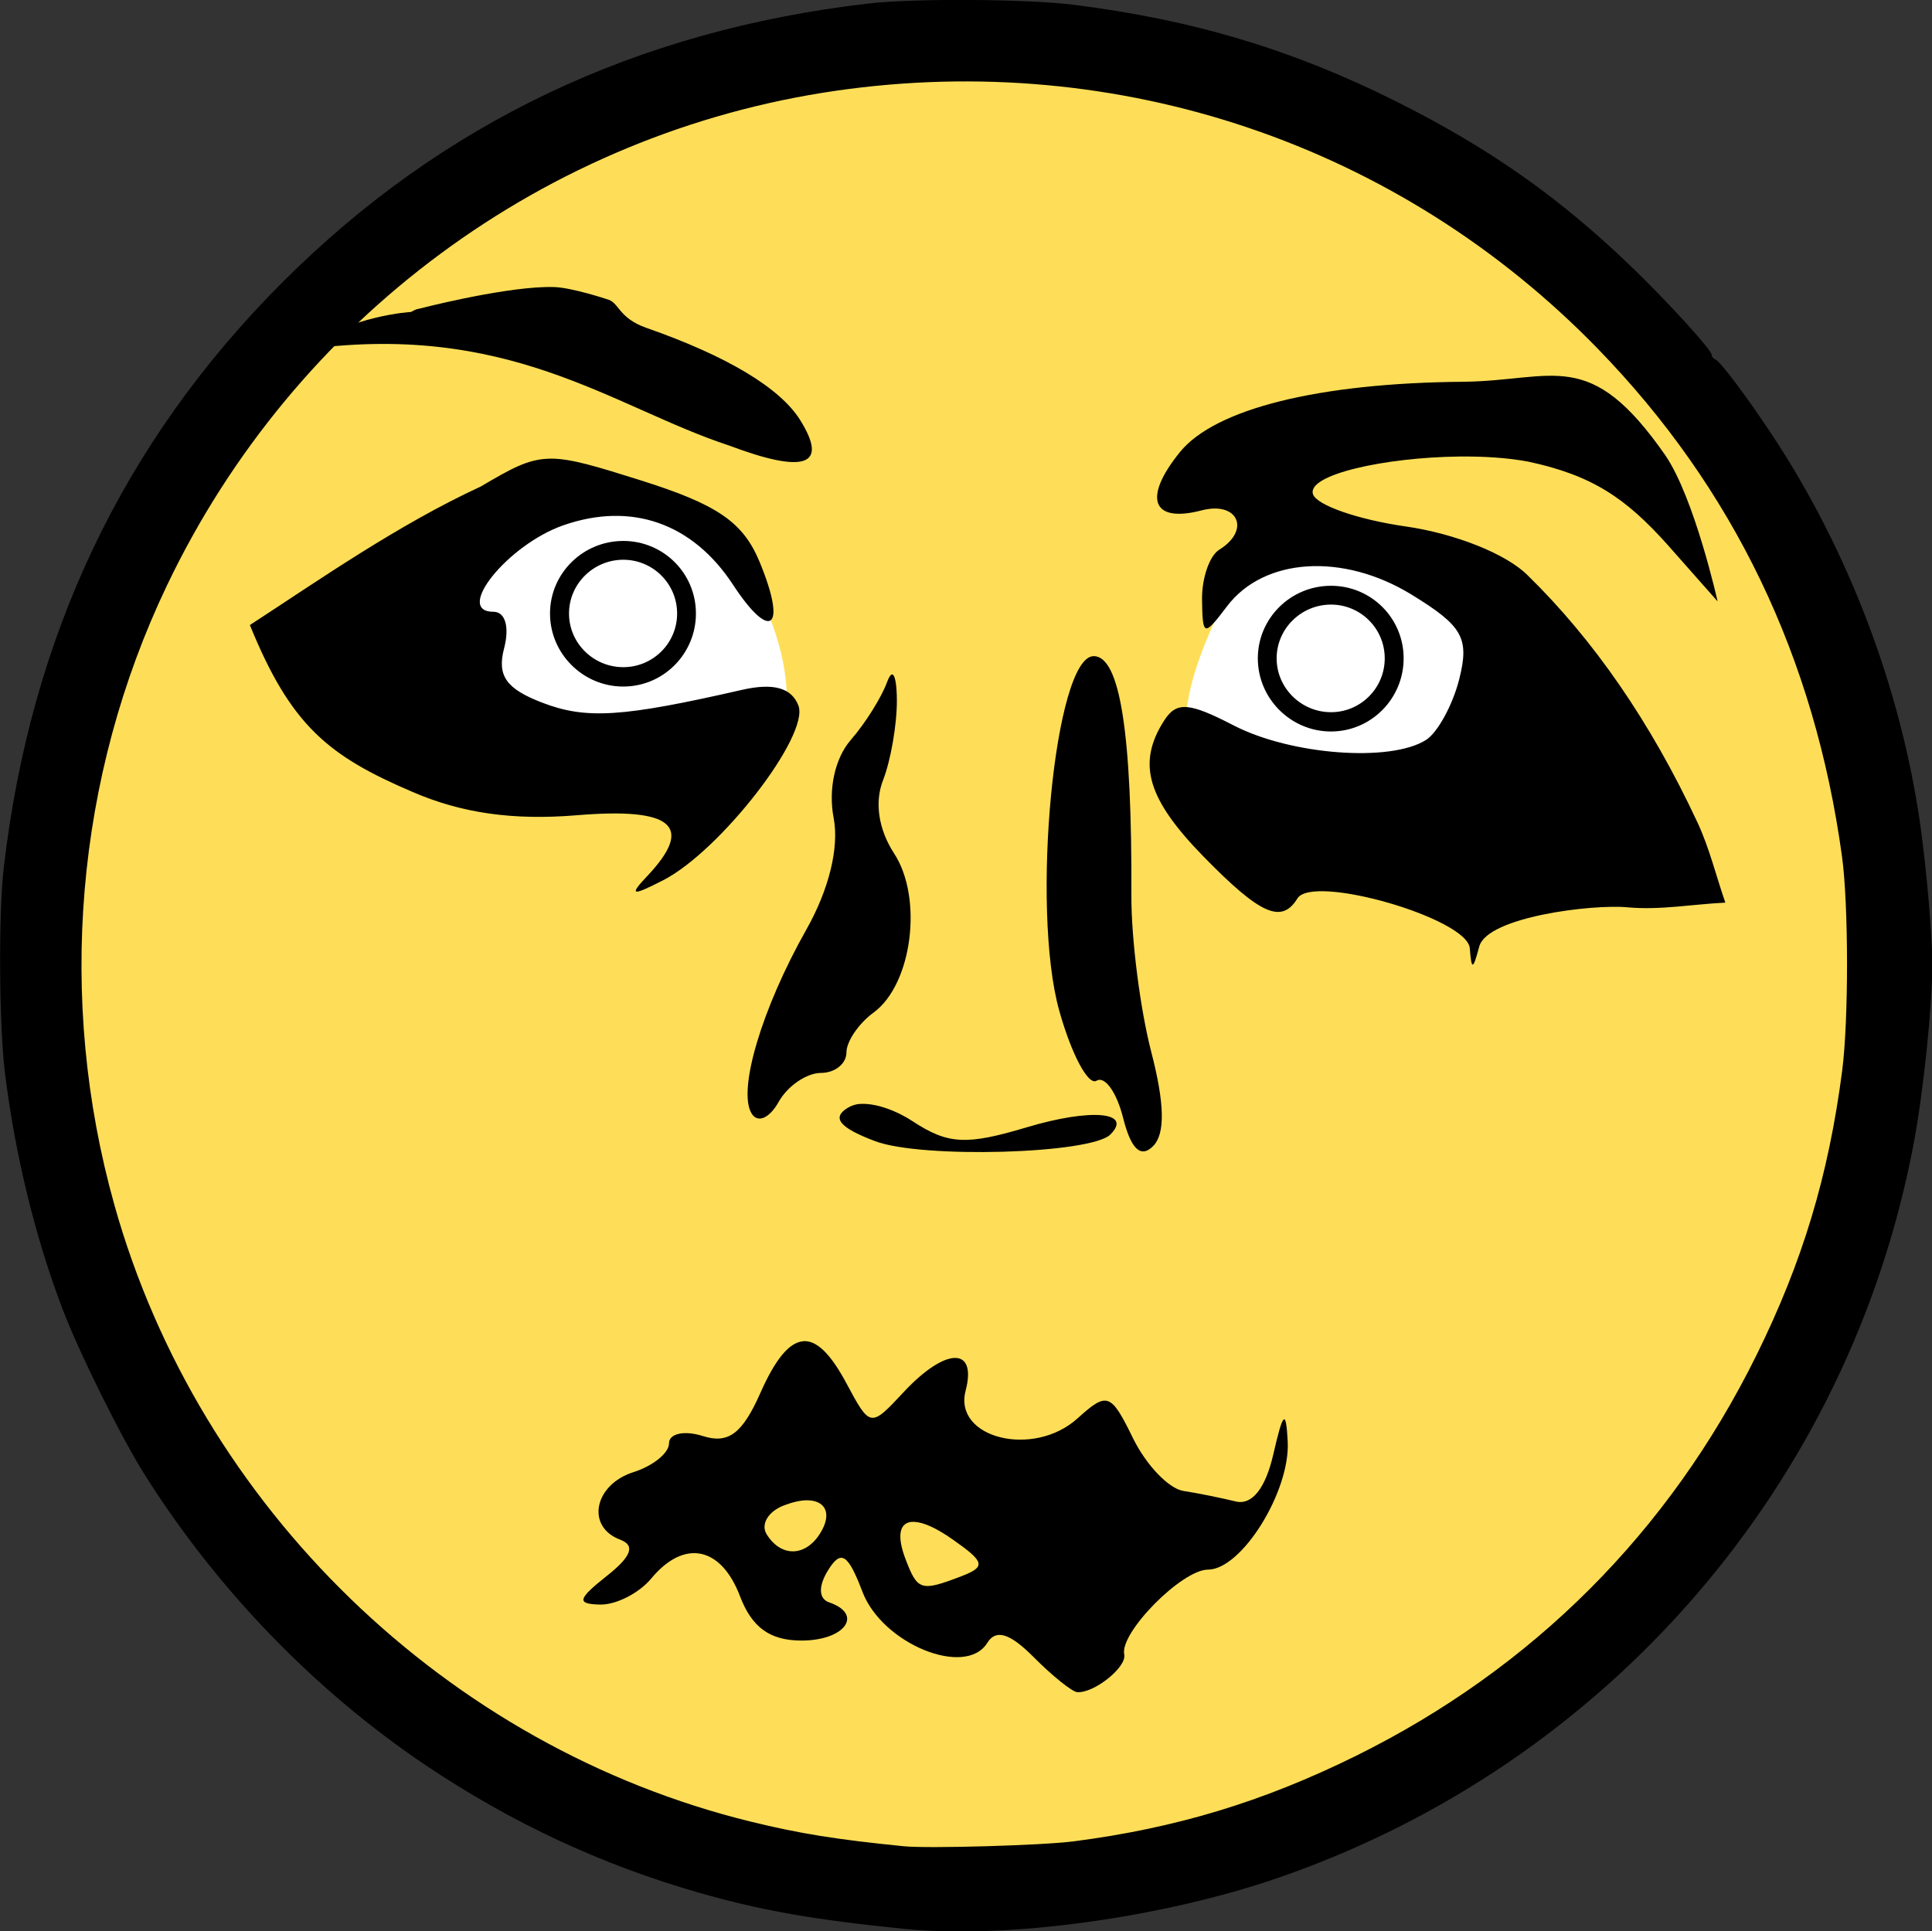 <?xml version="1.0" encoding="UTF-8"?>
<svg version="1.1" viewBox="0 0 500.11 500" xmlns="http://www.w3.org/2000/svg">
<rect x="0" y="0" width="500.11" height="500" fill="#333333" stroke="none"/>
<g transform="translate(-1325.8 415.88)">
<g transform="translate(3748.6 388.57)">
<g transform="translate(-2115 -1173.1)">
<g transform="matrix(.68 0 0 .68 -98.51 278.03)">
<g transform="translate(2751 -844.85)">
<path transform="matrix(1.051 0 0 1.051 -3744.8 351.02)" d="m1340 946.65c0 186.2-150.94 337.14-337.14 337.14s-337.14-150.94-337.14-337.14 150.94-337.14 337.14-337.14 337.14 150.94 337.14 337.14z" fill="#fede58" stroke="#f00" stroke-width=".3"/>
<path d="m-2714.2 1712.5c-34.685-3.472-55-7.054-78.854-13.905-36.772-10.561-70.856-26.449-103.15-48.081-42.401-28.406-79.816-67.025-107.47-110.93-9.153-14.531-25.099-46.721-31.436-63.461-10.378-27.416-17.907-58.348-21.785-89.501-2.23-17.917-2.489-60.595-0.473-78 10.233-88.349 45.458-162.39 106.12-223.05 60.662-60.662 134.7-95.887 223.05-106.12 17.405-2.016 60.083-1.757 78 0.473 45.382 5.648 83.551 17.086 123 36.857 35.816 17.951 62.633 36.88 90.391 63.804 13.622 13.213 29.609 30.819 29.609 32.607 0 0.667 0.636 1.457 1.413 1.755 1.844 0.708 11.942 14.159 21.663 28.858 28.962 43.793 48.978 96.494 56.333 148.31 2.362 16.644 4.592 42.38 4.592 53 0 16.019-3.424 48.928-7.127 68.5-24.515 129.58-116.45 235.94-241.37 279.24-44.285 15.351-103.63 23.528-142.5 19.637zm64-33.336c39.048-5.045 72.155-15.061 107.5-32.521 67.276-33.234 119.29-85.248 152.52-152.52 17.567-35.562 27.456-68.354 32.652-108.27 2.5-19.21 2.468-63.328-0.06-81.726-10.422-75.849-41.352-140.15-92.961-193.25-75.513-77.697-182.27-113.82-290.16-98.191-110.28 15.978-205.98 86.759-254.46 188.2-34.91 73.044-42.081 157.57-20.03 236.1 32.271 114.93 126.65 206.35 242.25 234.66 18.627 4.562 32.629 6.814 58.243 9.368 9.25 0.922 52.678-0.326 64.5-1.853z"/>
</g>
</g>
</g>
<g transform="matrix(.791 0 0 .791 -267.96 -619.56)">
<path transform="translate(-3748.6 -388.57)" d="m1281.9 383.64c-0.11-17.331-7.553-31.728-14.142-46.467l-45.962-20.708-63.134 35.355 38.891 50.508 84.348-13.637" fill="#fff"/>
<path d="m-2336.4 6.181c0.11-17.331 7.553-31.728 14.142-46.467l45.962-20.708 63.134 35.355-38.891 50.508-84.348-13.637" fill="#fff"/>
<path transform="translate(-3748.6 -388.57)" d="m1202.8 248.78c-15.567 0.425-41.406 7.125-41.406 7.125-1.14 0.183-1.899 0.757-2.5 1.031 0 0-18.905 0.922-36.714 12.558 68.445-10.036 102.51 18.544 140.84 31.161 24.937 9.375 32.555 6.57 23.219-8.375-6.607-10.575-24.102-20.991-50.25-30.125-9.396-3.282-8.917-8.474-12.969-9.406 0 0-11.353-3.771-17.25-3.969-0.936-0.031-1.931-0.028-2.969 0zm300.41 31c-47.256 0.392-81.181 8.821-92.687 23.031-12.219 15.089-9.123 23.303 7.094 19.062 11.908-3.114 16.189 6.443 5.781 12.875-3.193 1.974-5.726 9.348-5.625 16.344 0.175 12.066 0.576 12.2 8.187 2.156 12.064-15.914 37.887-17.601 60.375-3.812 16.679 10.227 18.996 14.162 15.625 27.594-2.159 8.607-7.136 17.591-10.875 19.969-11.623 7.394-44.242 4.934-62.969-4.75-14.79-7.649-18.756-7.887-22.844-1.438-8.847 13.961-5.372 25.582 13.062 44.438 18.601 19.025 25.48 22.002 30.656 13.625 5.016-8.116 55.662 6.535 56.406 16.312 0.552 7.246 1.03 7.181 3.094-0.562 2.588-9.707 37.005-13.915 48.469-12.844 10.653 0.996 21.375-1.016 32.063-1.531-3.031-8.724-5.191-17.817-9.094-26.188-15.416-33.062-34.144-59.995-55.656-81-6.928-6.929-23.66-13.614-39.906-15.938-15.42-2.206-29.078-6.925-30.281-10.531-2.141-6.426 23.658-12.084 47.875-12.344 8.073-0.086 15.839 0.407 22.5 1.656 21.044 4.465 32.017 12.013 45.594 27.156l16.438 18.594s-7.563-33.898-17.156-47.875c-24.826-35.671-36.178-24.334-66.125-24zm-298.22 25.156c-0.432-5e-3 -0.861 0.015-1.281 0.031-6.72 0.263-12.034 3.232-21.969 9.094-27.104 12.506-53.262 30.818-75.562 45.344 13.39 32.899 25.637 42.827 53.25 54.625 16.024 6.94 32.928 9.35 53.688 7.625 31.471-2.615 38.629 3.47 23.062 19.938-5.98 6.327-5.109 6.65 5.281 1.312 18.689-9.601 47.961-47.405 44.219-57.156-2.226-5.801-8.135-7.495-18.5-5.125-39.106 8.939-50.916 9.718-65.312 4.188-11.75-4.513-14.864-8.741-12.5-17.781 1.814-6.937 0.42-11.969-3.469-11.969-13.028 0 4.718-21.983 22.875-28.312 22.256-7.758 42.299-0.708 55.5 19.438 12.421 18.96 17.772 14.419 8.719-7.438-5.407-13.05-13.799-18.793-38.844-26.688-14.617-4.608-22.669-7.056-29.156-7.125zm23.375 26.938c-13.162 0-23.968 10.588-23.969 23.75 0 13.162 10.807 23.906 23.969 23.906 13.163 0 23.781-10.744 23.781-23.906 1e-4 -13.162-10.618-23.75-23.781-23.75zm0 6.156c9.729 0 17.625 7.865 17.625 17.594-1e-4 9.729-7.896 17.562-17.625 17.562-9.728 0-17.75-7.834-17.75-17.562 0-9.729 8.022-17.594 17.75-17.594zm231.6 8.52c-13.162 0-23.937 10.588-23.938 23.75 8e-4 13.162 10.775 23.938 23.938 23.938s23.782-10.775 23.781-23.938c0-13.162-10.619-23.75-23.781-23.75zm0 6.156c9.729 0 17.594 7.865 17.594 17.594-3e-4 9.729-7.865 17.625-17.594 17.625-9.728 0-17.781-7.896-17.781-17.625 1e-4 -9.729 8.053-17.594 17.781-17.594zm-77.656 16.875c-12.715 0-20.7 82.34-11.25 116.09 3.983 14.223 9.485 24.544 12.187 22.875 2.7-1.669 6.592 3.778 8.688 12.125 2.584 10.302 5.798 13.295 9.812 9.281 4.014-4.014 3.803-13.88-0.594-30.844-3.564-13.746-6.56-36.787-6.5-51.156 0.222-53.109-3.705-78.375-12.344-78.375zm-66.063 6c-0.468 0.122-1.009 1.013-1.625 2.688-1.761 4.79-7.013 13.243-11.781 18.719-5.213 5.989-7.424 16.145-5.625 25.562 1.864 9.747-1.584 23.498-8.906 36.469-14.646 25.947-22.593 52.719-17.938 60.25 2.02 3.267 5.856 1.552 8.875-3.844 2.91-5.2 9.181-9.438 13.813-9.438 4.63 0 8.344-3.048 8.344-6.688 5e-4 -3.639 4.018-9.51 8.875-13.062 12.65-9.25 16.269-37.468 6.719-52.094-5.057-7.745-6.469-16.685-3.625-23.938 2.504-6.386 4.558-18.142 4.531-26.125-0.019-5.316-0.614-8.294-1.469-8.5-0.064-0.015-0.12-0.017-0.188 0zm-9.594 140.53c-0.309 2e-3 -0.611 0.01-0.906 0.031-1.572 0.111-2.935 0.654-4 1.312-5.226 3.23-2.617 6.471 9.063 10.875 15.28 5.761 70.607 4.174 76.969-2.188 7.427-7.427-6.407-8.635-27.406-2.344-19.817 5.938-25.748 5.587-37.375-2.031-5.559-3.642-11.708-5.689-16.344-5.656zm-18.75 77.656c-0.286-9e-3 -0.558 0.031-0.844 0.062-4.576 0.5-9.069 6.159-13.813 16.875-5.914 13.362-10.479 16.78-18.844 14.125-6.067-1.926-11.062-0.818-11.062 2.375 7e-4 3.193-5.238 7.411-11.625 9.438-12.906 4.097-15.64 17.87-4.375 22.094 5.028 1.885 3.732 5.477-4.312 11.844-9.654 7.642-10.045 9.253-2.188 9.406 5.197 0.102 12.713-3.742 16.688-8.531 10.763-12.967 22.842-10.52 29.062 5.844 3.876 10.192 9.801 14.469 20.094 14.469 14.204 0 20.451-8.579 9.062-12.5-3.455-1.19-3.594-5.299-0.344-10.531 4.23-6.813 6.501-5.398 11.25 7.094 6.47 17.017 33.755 28.157 40.844 16.688 2.852-4.613 7.422-3.139 15.219 4.719 6.179 6.227 12.56 11.265 14.156 11.406 5.467 0.482 16.336-8.174 15.438-12.344-1.529-7.102 18.867-27.75 27.406-27.75 11.017-2e-5 26.938-25.619 26.094-41.906-0.554-10.705-1.5-9.867-4.719 4.188-2.544 11.106-6.965 16.721-12.312 15.406-4.612-1.134-12.303-2.705-17.094-3.438-4.789-0.733-12.221-8.504-16.5-17.25-7.26-14.843-8.441-15.291-18.156-6.5-14.391 13.023-40.698 6.508-36.625-9.062 3.794-14.511-6.572-14.249-20.312 0.5-10.818 11.611-10.923 11.601-18.688-2.906-4.833-9.031-9.205-13.678-13.5-13.812zm0.406 52.094c6.182-0.072 8.539 4.266 4.531 10.75-4.82 7.8-12.856 7.958-17.562 0.344-1.986-3.216 0.495-7.438 5.625-9.406 2.778-1.066 5.346-1.663 7.406-1.688zm34.687 7.062c0.196-5e-3 0.416-8e-3 0.625 0 2.932 0.114 7.144 1.971 12.406 5.656 10.659 7.466 11.156 9.002 2.938 12.156-13.195 5.063-14.286 4.654-18.156-5.438-2.91-7.58-2.126-11.77 1.625-12.344 0.182-0.028 0.367-0.026 0.562-0.031z"/>
</g>
</g>
</g>
</svg>
